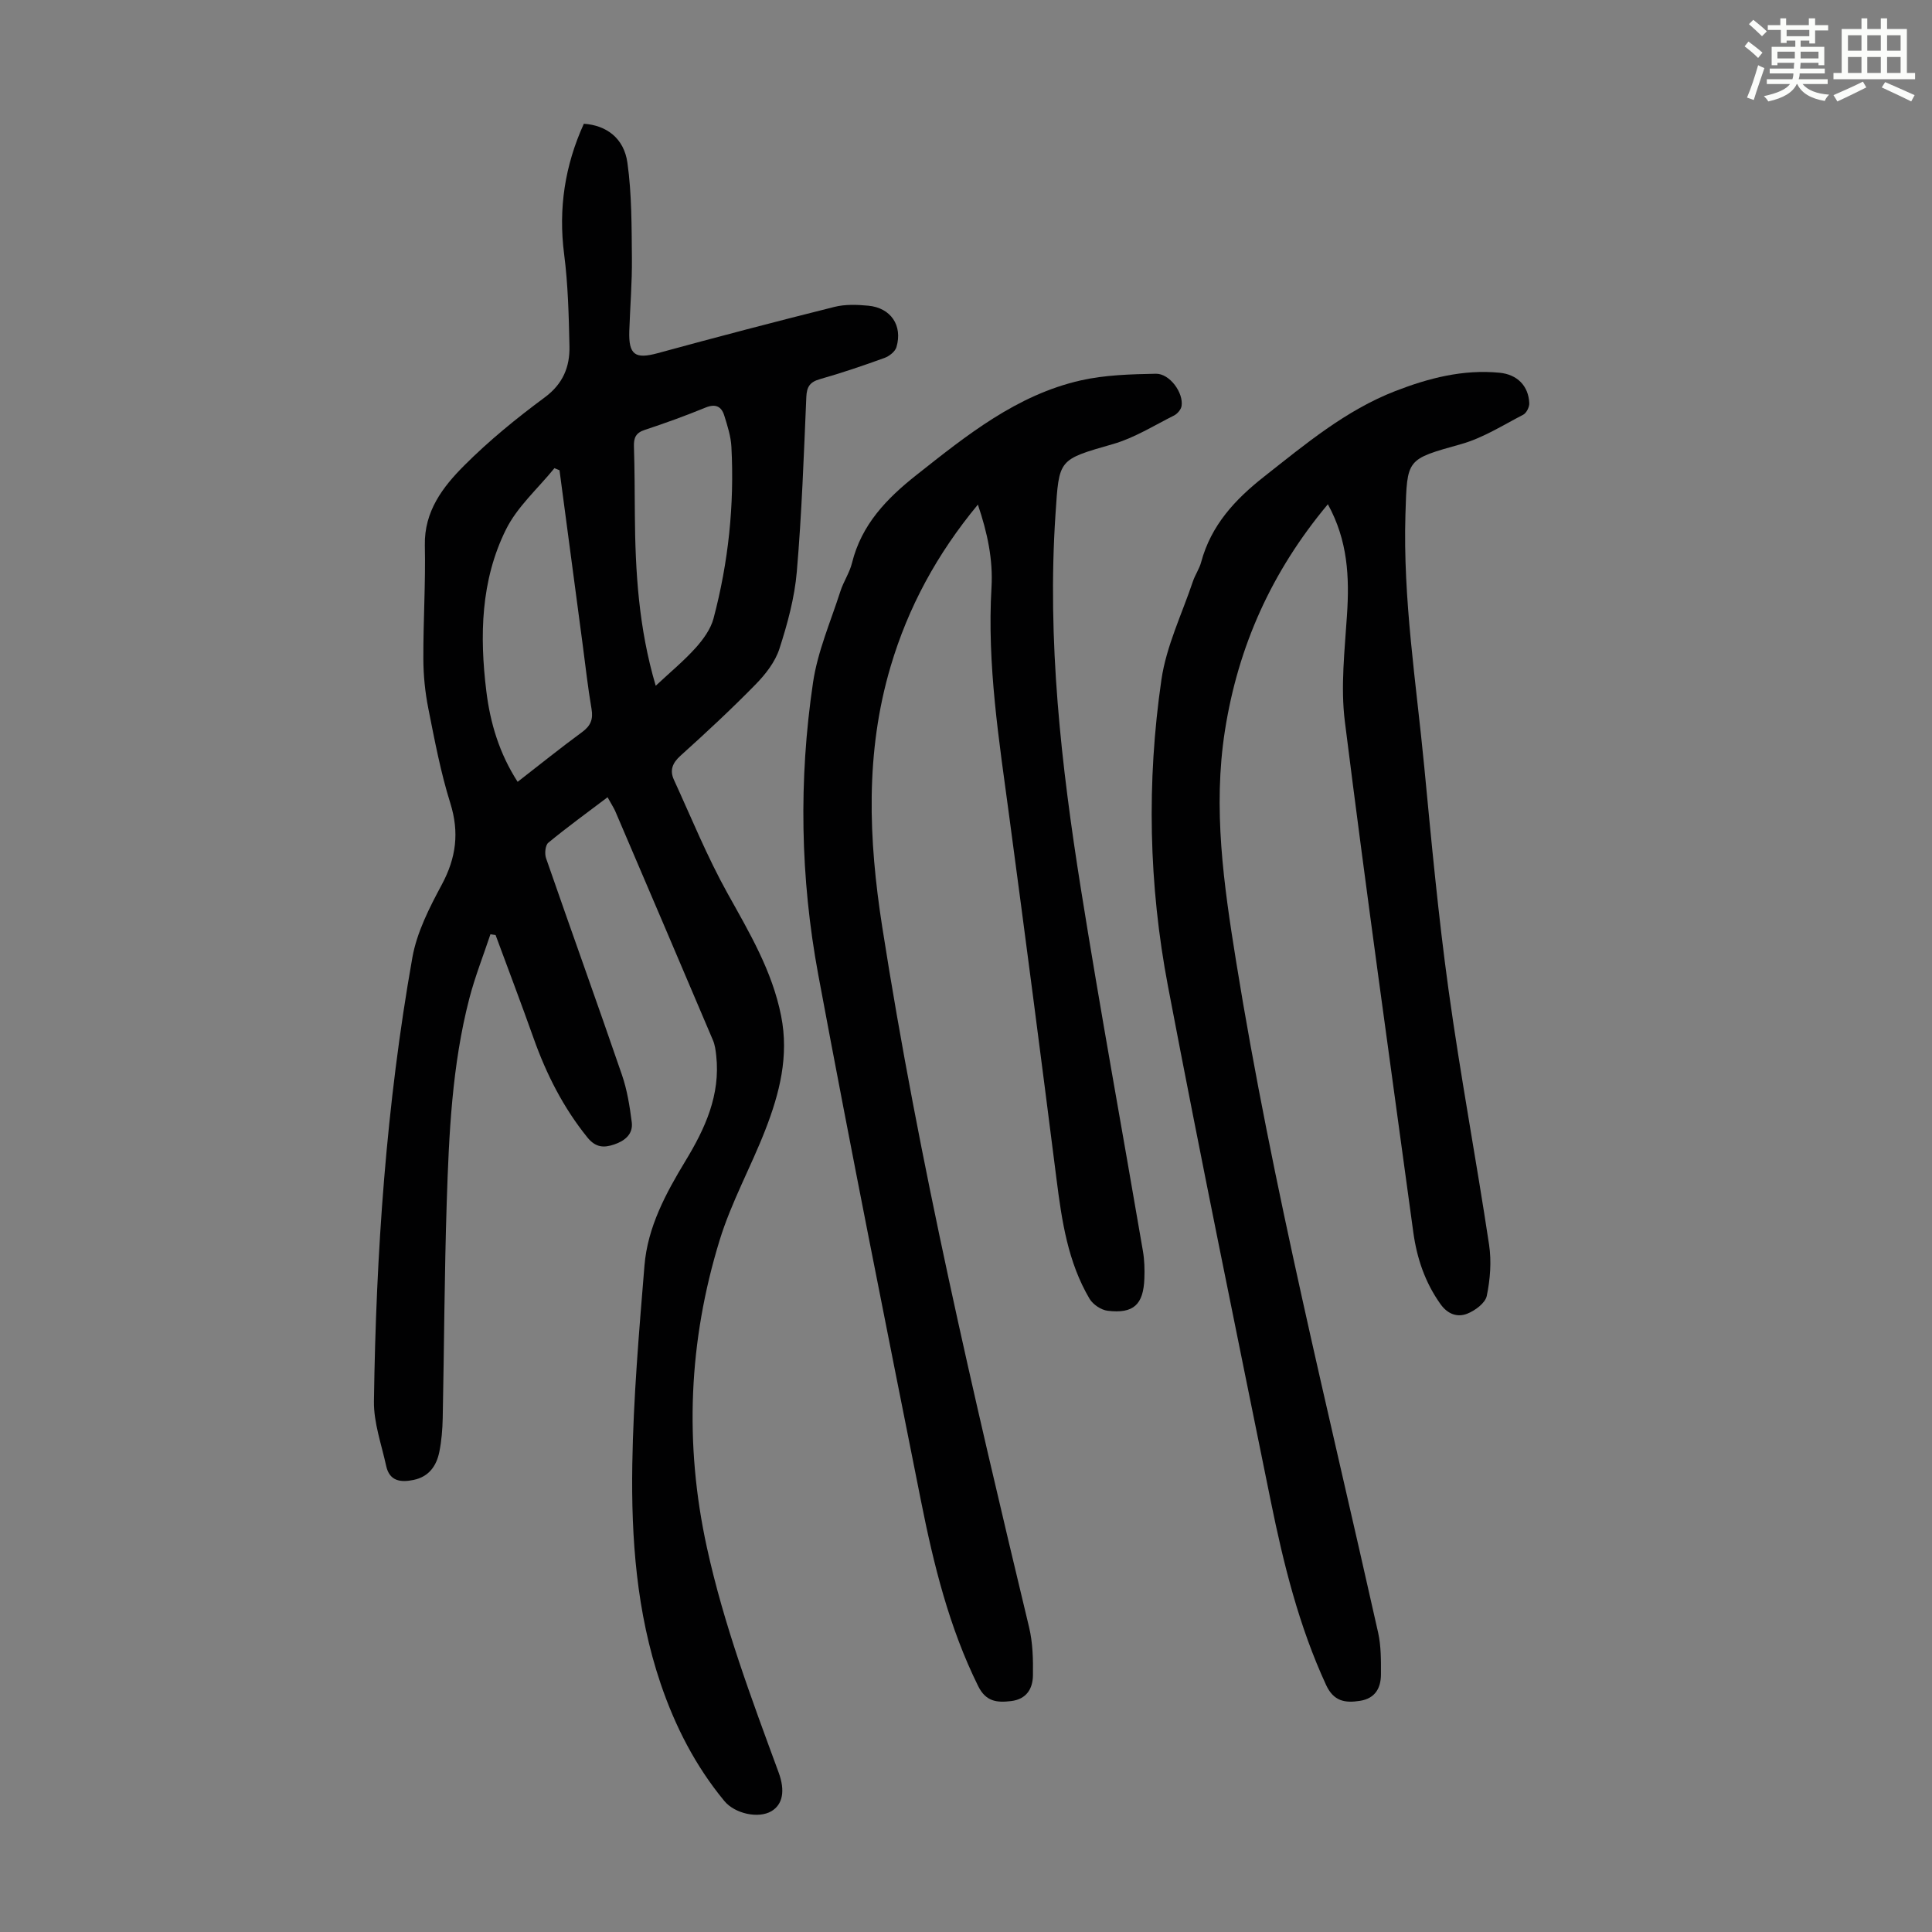 <svg enable-background="new 0 0 400 400" viewBox="0 0 400 400" xmlns="http://www.w3.org/2000/svg"><rect x="0" y="0" width="400" height="400" fill="#808080" stroke="none"/><path d="m361.2 9.6.8-1c.9.7 1.9 1.4 2.9 2.3l-.9 1.1c-1-1-2-1.8-2.8-2.4zm.5 10.6c.9-2.1 1.6-4.3 2.3-6.7.4.2.8.4 1.3.6-.7 2.1-1.5 4.3-2.2 6.6zm.4-15.2.9-.9c1 .8 2 1.6 2.8 2.4l-1 1c-.9-.9-1.8-1.7-2.7-2.5zm12.5-1.2h1.2v1.4h2.7v1.1h-2.7v2.7h-1.2v-.6h-1.8v1.3h4.9v3.8h-1.2v-.5h-3.7c0 .4-.1.9-.1 1.2h5.1v1h-5.2c0 .5-.1.9-.2 1.2h6v1h-5.2c1.1 1.3 2.9 2 5.5 2.2-.4.4-.7.8-.9 1.3-2.9-.5-4.8-1.6-5.7-3.5h-.1c-.8 1.7-2.7 2.9-5.9 3.6-.2-.4-.6-.8-.9-1.1 2.8-.6 4.6-1.4 5.4-2.5h-4.8v-1h5.3c.1-.3.2-.7.2-1.2h-4.9v-1h5c0-.4 0-.8.1-1.2h-3.5v.5h-1.2v-3.8h4.9v-1.3h-1.8v.5h-1.2v-2.7h-2.7v-1h2.6v-1.4h1.2v1.4h4.7v-1.4zm-6.6 8.3h3.6c0-.4 0-.9 0-1.4h-3.6zm1.9-4.6h4.7v-1.3h-4.7zm6.6 3.2h-3.7v1.4h3.7z" fill="#fbfcfa"/><path d="m385.3 3.8h1.3v2.2h2.8v-2.2h1.3v2.2h4.1v9.1h1.7v1.3h-16.9v-1.3h1.7v-9.1h4.1v-2.2zm.4 13.1.7 1.2c-1.8.9-3.8 1.9-6 2.9-.2-.4-.5-.8-.8-1.3 2.3-1 4.3-1.9 6.1-2.8zm-3.1-6.4h2.8v-3.2h-2.8zm0 4.6h2.8v-3.3h-2.8zm4-4.6h2.8v-3.2h-2.8zm0 4.6h2.8v-3.3h-2.8zm3.7 1.9c2.1.9 4.1 1.8 6.1 2.7l-.7 1.3c-2.2-1.1-4.2-2-6.1-2.9zm3.2-9.7h-2.8v3.2h2.8zm-2.8 7.8h2.8v-3.3h-2.8z" fill="#fbfcfa"/><g fill="#010102"><path d="m125.79 165.06c-4.27 3.23-8.37 6.2-12.27 9.42-.63.52-.79 2.26-.47 3.19 5.2 14.99 10.58 29.91 15.73 44.91 1.07 3.12 1.6 6.48 2.02 9.77.31 2.48-1.47 3.87-3.64 4.6-2.12.72-3.83.67-5.55-1.46-4.99-6.18-8.49-13.09-11.13-20.52-2.54-7.15-5.24-14.25-7.87-21.37-.36-.06-.71-.11-1.07-.17-1.47 4.41-3.19 8.76-4.36 13.25-3.6 13.85-4.23 28.07-4.69 42.27-.48 14.87-.53 29.76-.83 44.64-.05 2.34-.24 4.71-.7 7-.59 2.91-2.16 5.15-5.32 5.81-2.67.56-5 .28-5.69-2.9-.96-4.44-2.59-8.92-2.53-13.37.43-30.8 2.56-61.49 7.95-91.85.93-5.25 3.53-10.35 6.1-15.13 2.97-5.54 3.66-10.8 1.76-16.87-2-6.38-3.24-13.01-4.55-19.59-.67-3.37-1.02-6.85-1.03-10.28-.03-7.83.48-15.67.31-23.49-.15-7.08 3.73-12.12 8.18-16.57 5.12-5.13 10.81-9.76 16.65-14.08 3.79-2.81 5.2-6.33 5.11-10.59-.14-6.35-.29-12.74-1.1-19.03-1.23-9.51.17-18.44 4.08-27.03 4.66.32 8.31 2.97 9.02 8.08.91 6.49.86 13.13.93 19.71.05 5.03-.37 10.06-.54 15.09-.17 4.99 1.22 5.89 5.88 4.62 12.16-3.32 24.36-6.52 36.59-9.58 2.22-.56 4.69-.47 7-.25 4.67.43 7.16 4.1 5.84 8.58-.27.92-1.48 1.87-2.46 2.23-4.41 1.6-8.86 3.11-13.36 4.39-2.09.59-2.75 1.57-2.84 3.7-.52 12.07-.94 24.15-1.97 36.18-.46 5.39-1.93 10.78-3.6 15.95-.88 2.72-2.87 5.28-4.92 7.37-5.01 5.12-10.26 10-15.58 14.79-1.68 1.52-2.23 3.03-1.35 4.95 3.62 7.89 6.9 15.98 11.12 23.55 4.52 8.13 9.23 16.02 11.08 25.34 1.66 8.32-.32 16.02-3.25 23.57-2.99 7.7-7.07 15.03-9.48 22.89-6.42 20.89-7.34 42.1-2.64 63.59 3.5 16.02 9.22 31.27 14.85 46.58 1.4 3.8.87 6.64-1.49 8.04-2.67 1.58-7.56.53-9.74-2.11-5.99-7.25-10.19-15.45-13.2-24.32-4.99-14.74-6.1-30.04-5.86-45.38.22-13.73 1.4-27.46 2.52-41.15.65-7.97 4.42-14.96 8.49-21.68 4.08-6.72 7.25-13.64 6.37-21.77-.12-1.09-.26-2.24-.69-3.23-6.72-15.84-13.48-31.66-20.25-47.48-.3-.66-.73-1.3-1.56-2.81zm-9.95-67.7c-.35-.14-.7-.29-1.05-.43-3.41 4.21-7.7 7.98-10.04 12.71-5.22 10.51-5.47 22.01-4.06 33.47.8 6.53 2.66 12.83 6.48 18.76 4.53-3.52 8.87-7.01 13.35-10.3 1.77-1.3 2.32-2.64 1.95-4.8-.76-4.4-1.24-8.85-1.83-13.28-1.61-12.04-3.2-24.08-4.8-36.13zm19.92 44.62c2.97-2.78 5.82-5.13 8.26-7.84 1.57-1.75 3.12-3.88 3.71-6.1 3.08-11.62 4.33-23.49 3.7-35.51-.11-2.19-.82-4.38-1.48-6.5-.59-1.9-1.82-2.49-3.89-1.64-4.13 1.69-8.33 3.22-12.56 4.61-1.87.61-2.31 1.65-2.25 3.45.15 4.69.15 9.39.19 14.08.09 11.76.77 23.45 4.32 35.45z"/><path d="m274.92 104.4c-11.67 13.96-18.58 29.43-21.31 46.86-2.52 16.09-.25 31.87 2.3 47.71 7.55 46.84 19.08 92.82 29.42 139.06.62 2.79.59 5.76.58 8.65-.01 2.82-1.2 4.97-4.34 5.46-3.08.48-5.44.12-7.01-3.27-5.63-12.18-8.82-25.08-11.47-38.12-7.2-35.49-14.5-70.96-21.27-106.54-4-21.01-4.44-42.32-1.36-63.49 1.01-6.95 4.25-13.59 6.52-20.35.46-1.37 1.34-2.61 1.71-4 2.05-7.62 7.02-12.97 13.04-17.7 8.53-6.71 16.87-13.71 27.14-17.7 6.92-2.69 14.05-4.53 21.59-3.8 3.66.35 6 2.72 6.16 6.29.04.8-.58 2.05-1.25 2.4-4.22 2.18-8.36 4.83-12.87 6.09-11.38 3.2-11.16 2.94-11.52 14.56-.53 17.55 2.22 34.81 3.89 52.17 1.48 15.48 2.92 30.97 5.05 46.37 2.44 17.61 5.73 35.09 8.38 52.67.52 3.45.23 7.16-.48 10.58-.31 1.49-2.43 3.06-4.08 3.7-1.99.77-3.99.12-5.49-1.98-3.21-4.5-4.9-9.51-5.64-14.89-4.8-35.24-9.75-70.45-14.17-105.73-.91-7.23-.03-14.74.44-22.09.52-7.83.18-15.39-3.96-22.91z"/><path d="m202.46 104.47c-8.51 10.28-14.45 21.28-18.08 33.55-5.27 17.81-4.56 35.74-1.73 53.85 7.63 48.87 18.89 96.97 30.41 145.03.77 3.21.85 6.64.8 9.97-.04 2.74-1.31 4.93-4.52 5.32-2.94.35-5.22.13-6.82-3.1-6.02-12.16-9.22-25.18-11.84-38.34-7.23-36.29-14.5-72.57-21.27-108.95-3.72-20.03-4.07-40.33-1.08-60.5.95-6.43 3.65-12.61 5.66-18.87.64-2.01 1.91-3.85 2.41-5.88 1.96-7.94 7.18-13.34 13.36-18.22 10.39-8.21 20.73-16.56 33.99-19.57 5.04-1.14 10.37-1.28 15.57-1.38 2.85-.05 5.75 3.95 5.31 6.69-.12.73-.88 1.62-1.57 1.96-4.16 2.08-8.21 4.64-12.63 5.91-11.39 3.27-11.14 3.06-11.9 14.51-1.75 26.1 1.16 51.87 5.25 77.53 3.99 25.06 8.58 50.03 12.85 75.04.32 1.86.37 3.79.3 5.68-.2 5.42-2.25 7.32-7.6 6.68-1.35-.16-3.05-1.3-3.75-2.48-4.48-7.59-5.74-16.1-6.83-24.69-3.18-25.08-6.44-50.14-9.8-75.19-2.11-15.75-4.61-31.44-3.67-47.43.33-5.71-.83-11.25-2.82-17.12z"/></g></svg>